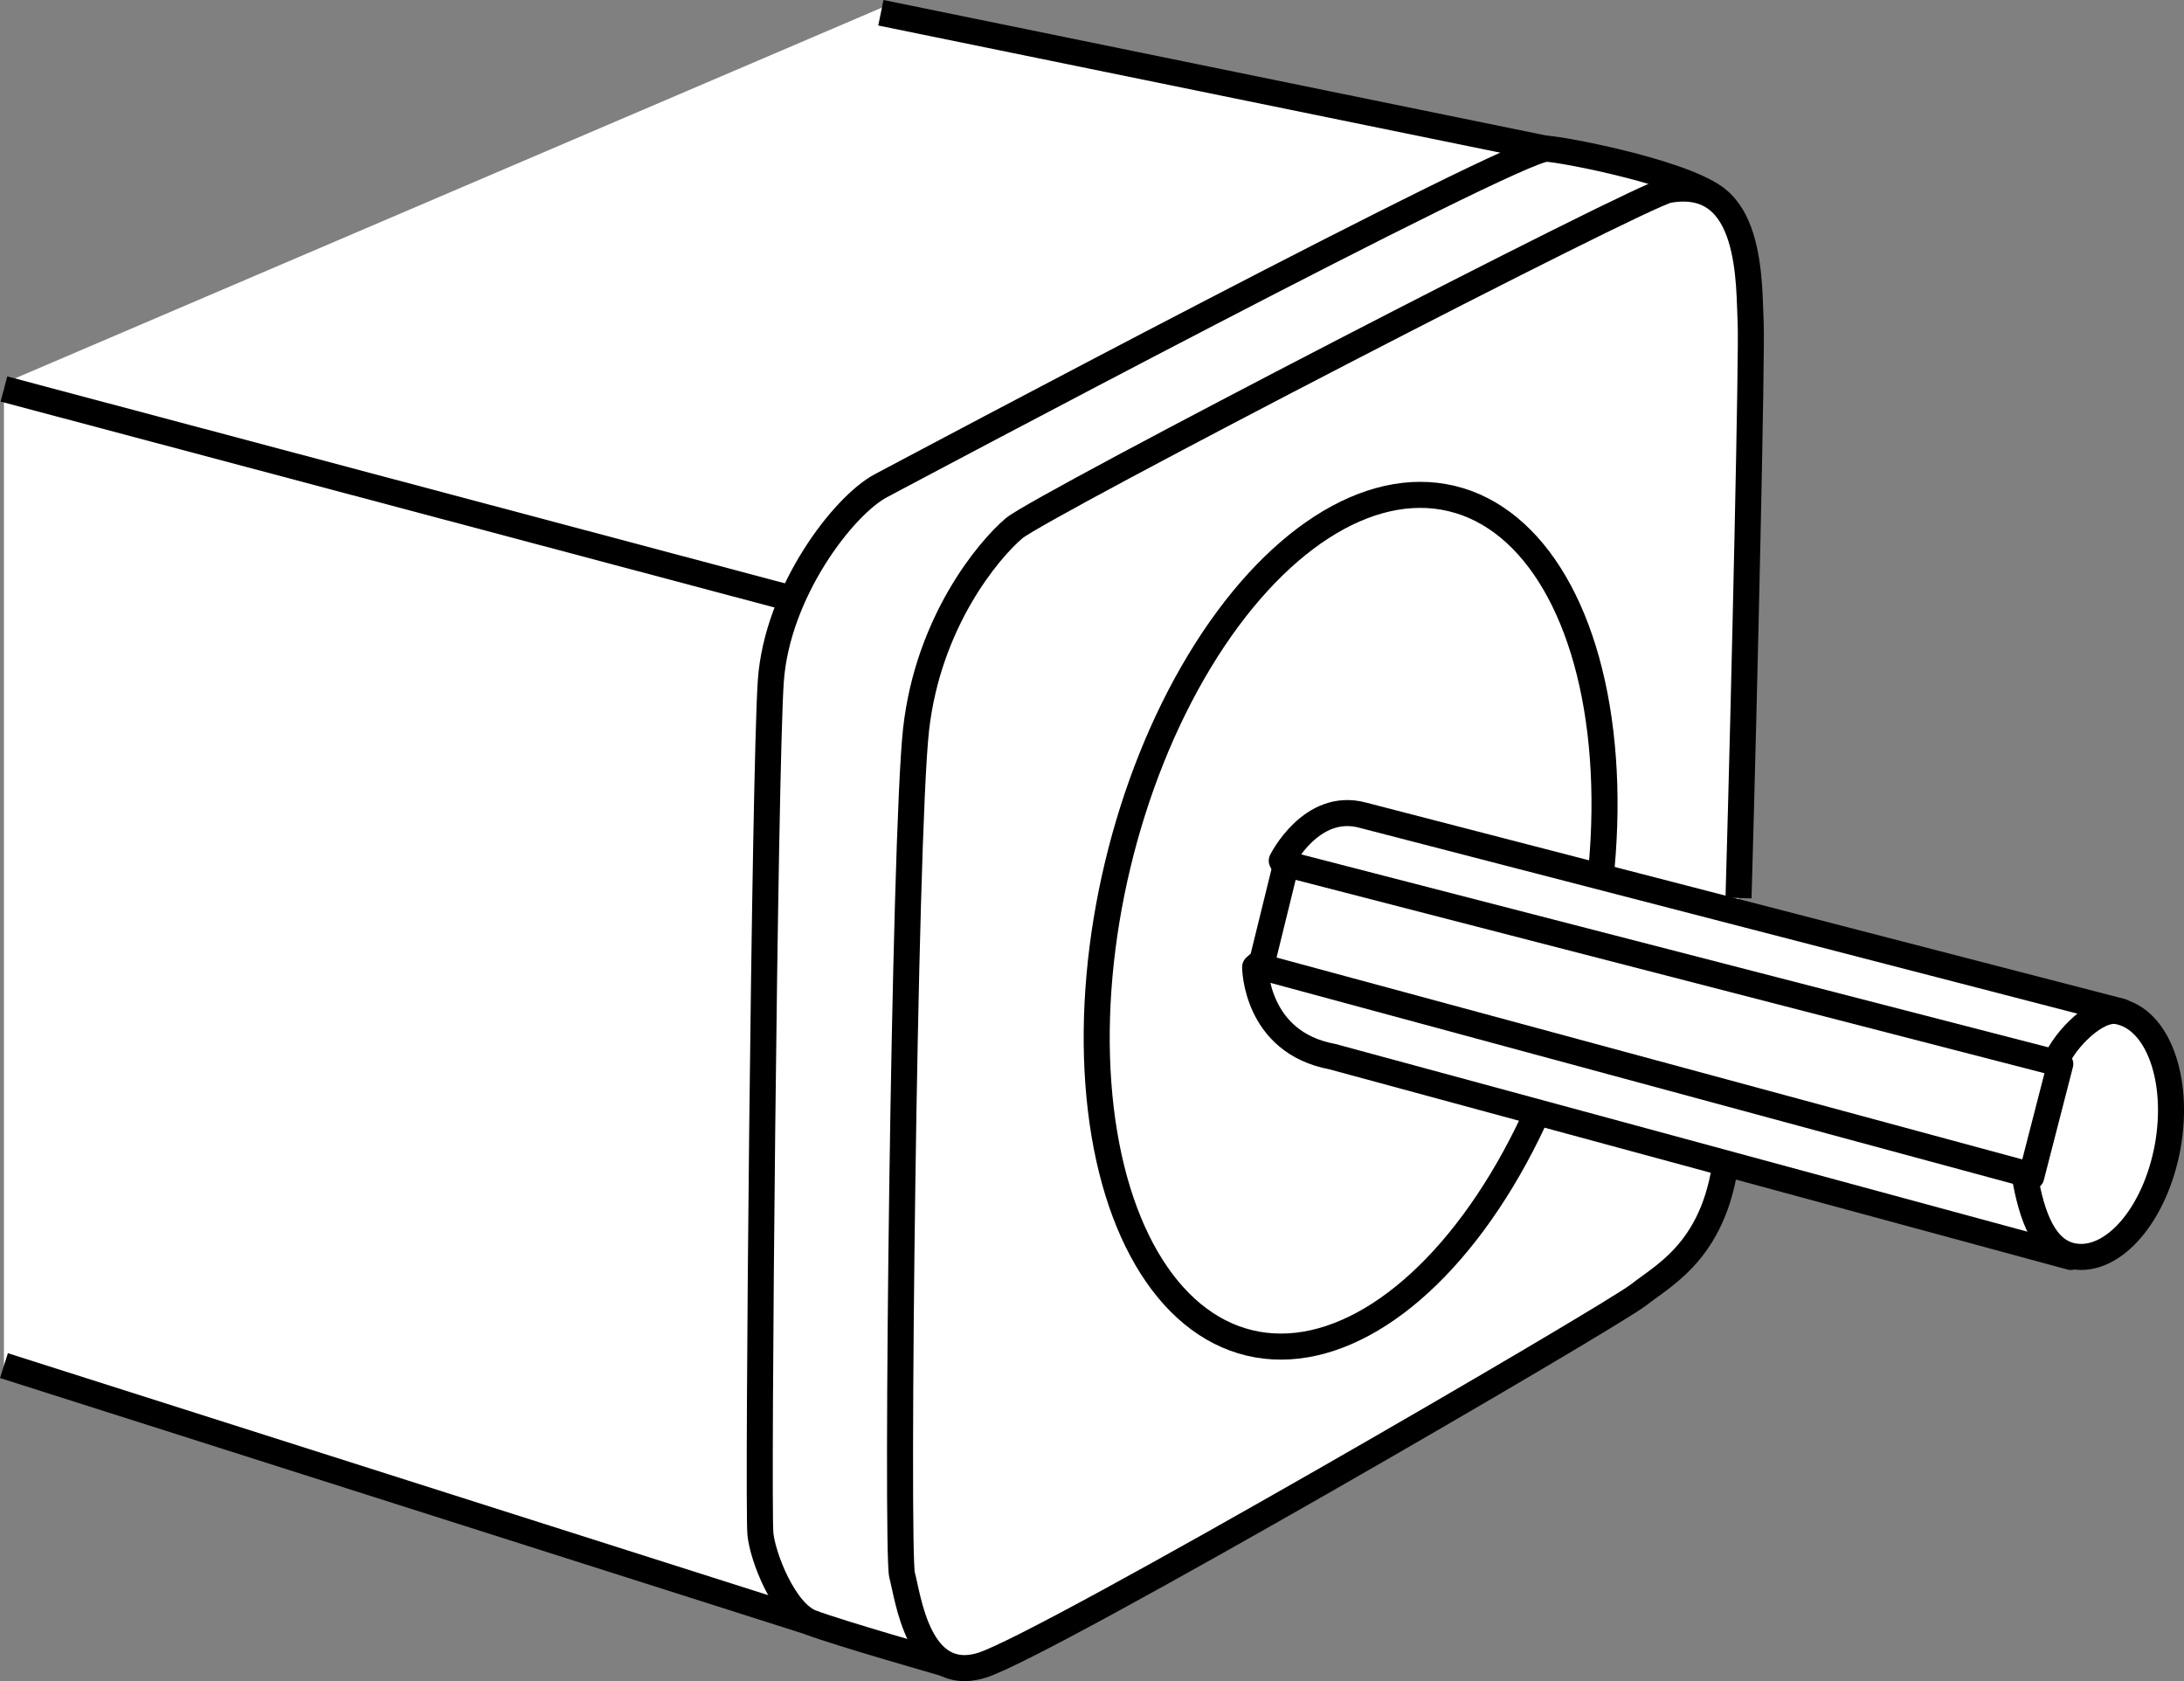<?xml version="1.0" encoding="iso-8859-1"?>
<!-- Generator: Adobe Illustrator 28.1.0, SVG Export Plug-In . SVG Version: 6.00 Build 0)  -->
<svg version="1.1" id="image" xmlns="http://www.w3.org/2000/svg" xmlns:xlink="http://www.w3.org/1999/xlink" x="0px" y="0px"
	 width="67.112px" height="51.654px" viewBox="0 0 67.112 51.654" enable-background="new 0 0 67.112 51.654"
	 xml:space="preserve">
<rect x="0" y="0" width="67.112" height="51.654" fill="#808080" stroke="none"/>
<path fill="#FFFFFF" d="M25.3,50.168C2.17,42.943,0.121,42.156,0.121,42.156s0-15.84,0-21.349s0-8.854,0-8.854
	l28.675,7.417L25.3,50.168z"/>
<path fill="#FFFFFF" d="M50.428,5.171c-0.807-0.18-23.314-4.943-23.314-4.943L0.257,11.713l24.201,6.75L50.428,5.171z"
	/>
<line fill="none" stroke="#000000" stroke-width="0.8" stroke-miterlimit="10" x1="24.266" y1="18.376" x2="0.121" y2="11.952"/>
<line fill="none" stroke="#000000" stroke-width="0.8" stroke-miterlimit="10" x1="25.3" y1="49.971" x2="0.121" y2="41.959"/>
<line fill="none" stroke="#000000" stroke-width="0.8" stroke-miterlimit="10" x1="50.194" y1="5.12" x2="27.068" y2="0.392"/>
<path fill="#FFFFFF" stroke="#000000" stroke-width="0.8" d="M52.883,6.239c-0.741-0.867-4.913-1.666-5.365-1.668
	c-0.99-0.003-19.766,9.992-20.446,10.351c-1.15,0.607-3.195,3.259-3.386,6.006s-0.406,25.251-0.32,26.197
	c0.064,0.703,0.728,2.411,1.559,2.73s4.115,1.256,4.115,1.256"/>
<g>
	<path fill="#FFFFFF" stroke="#000000" stroke-width="0.8" stroke-linecap="round" stroke-linejoin="round" d="M45.684,33.598"/>
	<path fill="none" stroke="#000000" stroke-width="0.8" d="M39.639,26.481"/>
	<path fill="none" stroke="#000000" stroke-width="0.8" d="M38.739,29.83"/>
</g>
<path fill="none" stroke="#000000" stroke-width="0.8" d="M53.423,27.042"/>
<path fill="#FFFFFF" stroke="#000000" stroke-width="0.8" d="M53.423,27.592c0.197-6.874,0.415-16.854,0.374-17.636
	c-0.061-1.169,0.091-4.573-2.522-4.121c-0.818,0.141-19.312,9.717-20.111,10.394
	c-0.799,0.676-2.645,2.892-3.014,6.182s-0.615,25.308-0.43,25.984s0.492,3.383,2.46,2.768
	s19.312-10.701,20.173-11.378s2.563-1.498,2.747-4.819"/>
<path fill="none" stroke="#000000" stroke-width="0.8" d="M48.198,26.068"/>
<ellipse transform="matrix(0.233 -0.973 0.973 0.233 4.293 62.06)" fill="none" stroke="#000000" stroke-width="0.8" cx="41.486" cy="28.308" rx="13.332" ry="7.356"/>
<g>
	<path fill="#FFFFFF" stroke="#000000" stroke-width="0.8" stroke-linecap="round" stroke-linejoin="round" d="M65.192,31.082
		l-23.319-6.036c-1.58-0.425-2.486,1.4-2.486,1.4l0.106,0.22l-0.701,2.85l-0.223,0.199
		c0,0,0.007,2.311,2.371,2.75l22.693,6.155"/>
	<line fill="#FFFFFF" stroke="#000000" stroke-width="0.8" x1="63.153" y1="32.647" x2="39.488" y2="26.537"/>
	<line fill="#FFFFFF" stroke="#000000" stroke-width="0.8" x1="62.205" y1="36.054" x2="38.631" y2="29.674"/>
	<path fill="#FFFFFF" stroke="#000000" stroke-width="0.8" stroke-linecap="round" stroke-linejoin="round" d="M63.31,32.692
		l-0.892,3.464l-0.213-0.102c0.229,1.371,0.628,2.381,1.503,2.544c1.226,0.222,2.521-1.28,2.903-3.368
		c0.374-2.08-0.314-3.938-1.539-4.16c-0.637-0.119-1.604,0.835-1.918,1.577L63.31,32.692z"/>
</g>
</svg>
